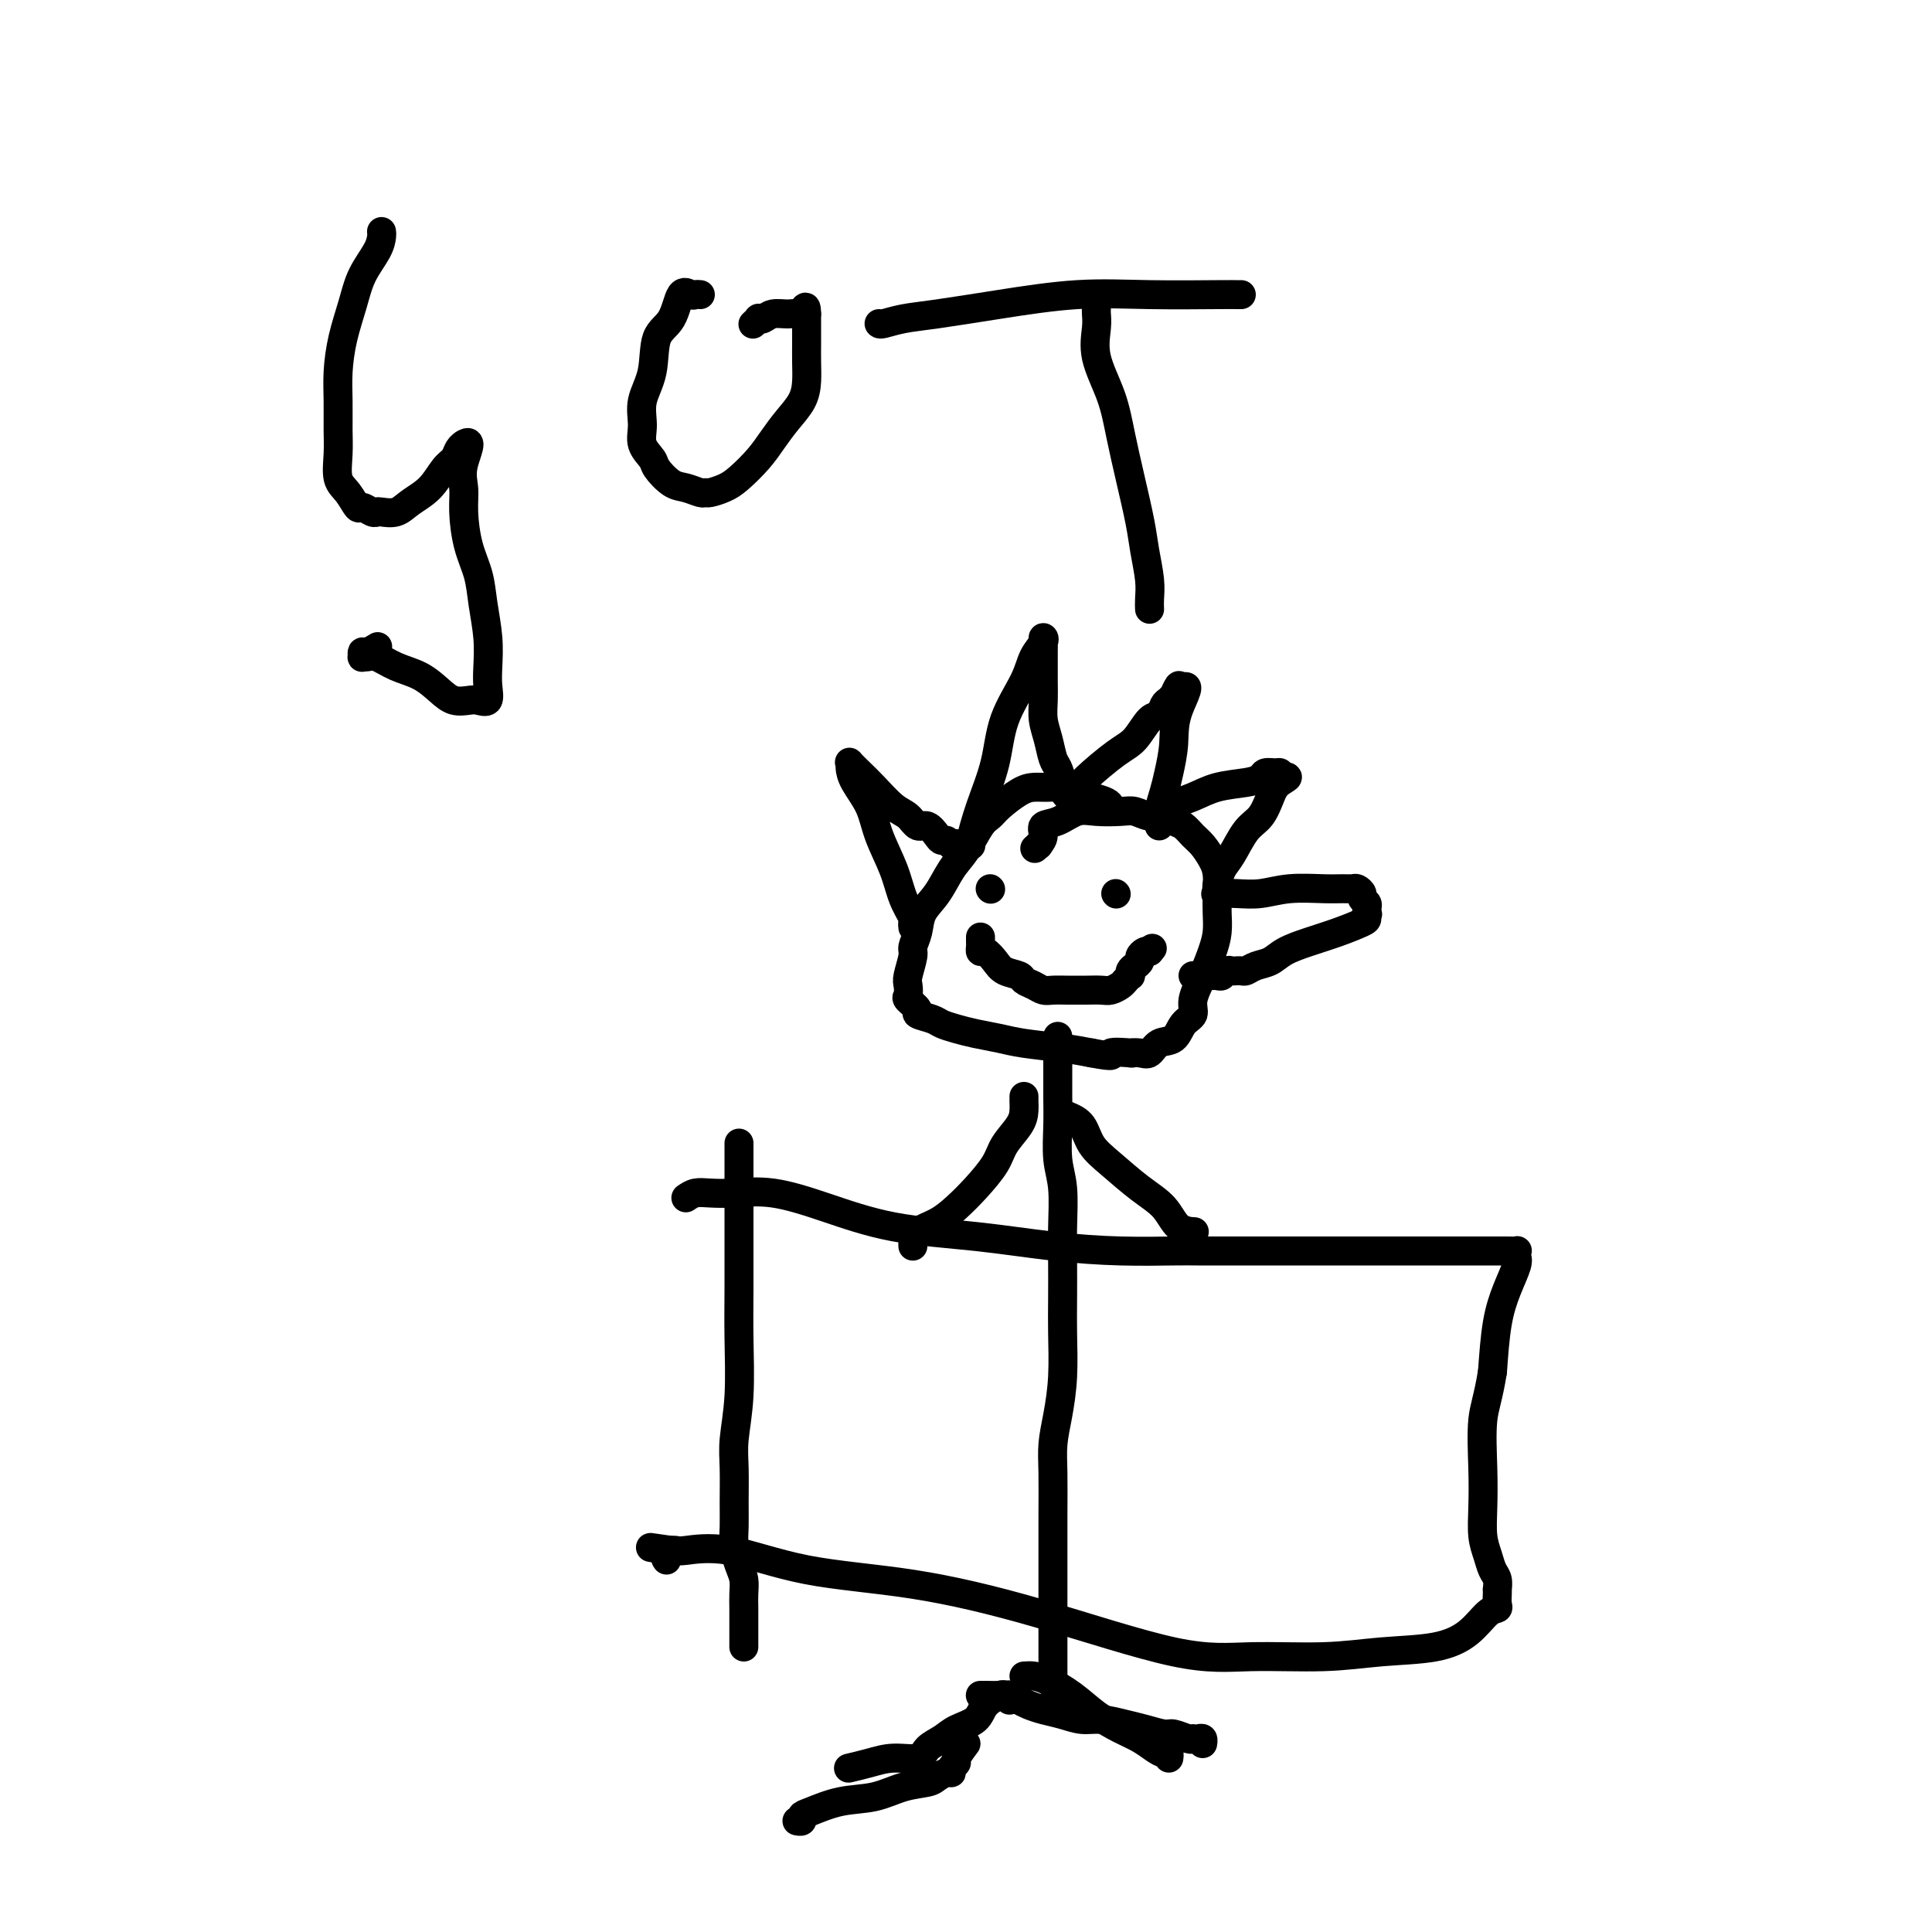 <svg viewBox='0 0 400 400' version='1.1' xmlns='http://www.w3.org/2000/svg' xmlns:xlink='http://www.w3.org/1999/xlink'><g fill='none' stroke='#000000' stroke-width='6' stroke-linecap='round' stroke-linejoin='round'><path d='M79,48c-0.009,-0.053 -0.019,-0.106 0,0c0.019,0.106 0.065,0.371 0,1c-0.065,0.629 -0.242,1.622 -1,3c-0.758,1.378 -2.098,3.139 -3,5c-0.902,1.861 -1.366,3.820 -2,6c-0.634,2.180 -1.437,4.581 -2,7c-0.563,2.419 -0.884,4.857 -1,7c-0.116,2.143 -0.025,3.990 0,6c0.025,2.010 -0.014,4.182 0,6c0.014,1.818 0.083,3.281 0,5c-0.083,1.719 -0.317,3.694 0,5c0.317,1.306 1.185,1.944 2,3c0.815,1.056 1.579,2.531 2,3c0.421,0.469 0.500,-0.069 1,0c0.500,0.069 1.420,0.745 2,1c0.580,0.255 0.819,0.089 1,0c0.181,-0.089 0.303,-0.100 1,0c0.697,0.100 1.969,0.312 3,0c1.031,-0.312 1.820,-1.148 3,-2c1.180,-0.852 2.751,-1.721 4,-3c1.249,-1.279 2.177,-2.970 3,-4c0.823,-1.030 1.541,-1.400 2,-2c0.459,-0.600 0.659,-1.429 1,-2c0.341,-0.571 0.823,-0.885 1,-1c0.177,-0.115 0.051,-0.033 0,0c-0.051,0.033 -0.025,0.016 0,0'/><path d='M96,92c2.164,-1.507 0.572,1.726 0,4c-0.572,2.274 -0.126,3.589 0,5c0.126,1.411 -0.068,2.917 0,5c0.068,2.083 0.396,4.742 1,7c0.604,2.258 1.482,4.116 2,6c0.518,1.884 0.676,3.794 1,6c0.324,2.206 0.813,4.707 1,7c0.187,2.293 0.073,4.380 0,6c-0.073,1.620 -0.106,2.775 0,4c0.106,1.225 0.349,2.519 0,3c-0.349,0.481 -1.292,0.147 -2,0c-0.708,-0.147 -1.182,-0.108 -2,0c-0.818,0.108 -1.980,0.284 -3,0c-1.020,-0.284 -1.898,-1.029 -3,-2c-1.102,-0.971 -2.429,-2.170 -4,-3c-1.571,-0.830 -3.388,-1.293 -5,-2c-1.612,-0.707 -3.021,-1.658 -4,-2c-0.979,-0.342 -1.528,-0.077 -2,0c-0.472,0.077 -0.865,-0.036 -1,0c-0.135,0.036 -0.011,0.220 0,0c0.011,-0.220 -0.090,-0.842 0,-1c0.090,-0.158 0.370,0.150 1,0c0.630,-0.150 1.608,-0.757 2,-1c0.392,-0.243 0.196,-0.121 0,0'/><path d='M145,61c-0.360,-0.035 -0.720,-0.071 -1,0c-0.280,0.071 -0.479,0.247 -1,0c-0.521,-0.247 -1.363,-0.917 -2,0c-0.637,0.917 -1.070,3.420 -2,5c-0.930,1.580 -2.356,2.236 -3,4c-0.644,1.764 -0.505,4.637 -1,7c-0.495,2.363 -1.624,4.217 -2,6c-0.376,1.783 -0.001,3.493 0,5c0.001,1.507 -0.373,2.809 0,4c0.373,1.191 1.494,2.270 2,3c0.506,0.730 0.398,1.109 1,2c0.602,0.891 1.914,2.292 3,3c1.086,0.708 1.946,0.723 3,1c1.054,0.277 2.301,0.816 3,1c0.699,0.184 0.851,0.013 1,0c0.149,-0.013 0.294,0.132 1,0c0.706,-0.132 1.973,-0.541 3,-1c1.027,-0.459 1.812,-0.968 3,-2c1.188,-1.032 2.777,-2.586 4,-4c1.223,-1.414 2.079,-2.688 3,-4c0.921,-1.312 1.907,-2.662 3,-4c1.093,-1.338 2.293,-2.666 3,-4c0.707,-1.334 0.922,-2.676 1,-4c0.078,-1.324 0.021,-2.632 0,-4c-0.021,-1.368 -0.006,-2.798 0,-4c0.006,-1.202 0.002,-2.178 0,-3c-0.002,-0.822 -0.000,-1.491 0,-2c0.000,-0.509 0.000,-0.860 0,-1c-0.000,-0.140 -0.000,-0.070 0,0'/><path d='M167,65c-0.033,-2.783 -0.614,-0.742 -1,0c-0.386,0.742 -0.577,0.185 -1,0c-0.423,-0.185 -1.079,0.002 -2,0c-0.921,-0.002 -2.107,-0.193 -3,0c-0.893,0.193 -1.493,0.770 -2,1c-0.507,0.230 -0.919,0.113 -1,0c-0.081,-0.113 0.171,-0.223 0,0c-0.171,0.223 -0.763,0.778 -1,1c-0.237,0.222 -0.118,0.111 0,0'/><path d='M182,67c0.105,0.095 0.209,0.190 1,0c0.791,-0.190 2.268,-0.664 4,-1c1.732,-0.336 3.717,-0.535 7,-1c3.283,-0.465 7.863,-1.196 13,-2c5.137,-0.804 10.830,-1.679 16,-2c5.170,-0.321 9.816,-0.086 15,0c5.184,0.086 10.905,0.023 14,0c3.095,-0.023 3.564,-0.006 4,0c0.436,0.006 0.839,0.002 1,0c0.161,-0.002 0.081,-0.001 0,0'/><path d='M227,63c0.006,0.365 0.011,0.731 0,1c-0.011,0.269 -0.039,0.442 0,1c0.039,0.558 0.146,1.503 0,3c-0.146,1.497 -0.544,3.547 0,6c0.544,2.453 2.029,5.308 3,8c0.971,2.692 1.427,5.220 2,8c0.573,2.780 1.264,5.812 2,9c0.736,3.188 1.518,6.532 2,9c0.482,2.468 0.665,4.059 1,6c0.335,1.941 0.822,4.232 1,6c0.178,1.768 0.048,3.015 0,4c-0.048,0.985 -0.014,1.710 0,2c0.014,0.290 0.007,0.145 0,0'/><path d='M219,215c-0.001,-0.390 -0.001,-0.780 0,0c0.001,0.780 0.004,2.729 0,5c-0.004,2.271 -0.015,4.864 0,7c0.015,2.136 0.057,3.814 0,6c-0.057,2.186 -0.211,4.880 0,7c0.211,2.120 0.788,3.665 1,6c0.212,2.335 0.057,5.458 0,8c-0.057,2.542 -0.018,4.503 0,7c0.018,2.497 0.015,5.531 0,8c-0.015,2.469 -0.043,4.372 0,7c0.043,2.628 0.155,5.979 0,9c-0.155,3.021 -0.577,5.712 -1,8c-0.423,2.288 -0.845,4.172 -1,6c-0.155,1.828 -0.041,3.598 0,6c0.041,2.402 0.011,5.436 0,9c-0.011,3.564 -0.003,7.659 0,11c0.003,3.341 0.001,5.928 0,8c-0.001,2.072 -0.000,3.630 0,5c0.000,1.370 0.000,2.553 0,4c-0.000,1.447 -0.000,3.158 0,4c0.000,0.842 0.000,0.813 0,1c-0.000,0.187 -0.000,0.589 0,1c0.000,0.411 0.000,0.832 0,1c-0.000,0.168 -0.000,0.084 0,0'/><path d='M230,167c-0.165,-0.332 -0.330,-0.663 -1,-1c-0.670,-0.337 -1.845,-0.679 -3,-1c-1.155,-0.321 -2.289,-0.621 -3,-1c-0.711,-0.379 -0.999,-0.838 -2,-1c-1.001,-0.162 -2.716,-0.026 -4,0c-1.284,0.026 -2.139,-0.056 -3,0c-0.861,0.056 -1.728,0.252 -3,1c-1.272,0.748 -2.949,2.050 -4,3c-1.051,0.950 -1.477,1.549 -2,2c-0.523,0.451 -1.142,0.756 -2,2c-0.858,1.244 -1.956,3.428 -3,5c-1.044,1.572 -2.035,2.533 -3,4c-0.965,1.467 -1.904,3.441 -3,5c-1.096,1.559 -2.350,2.705 -3,4c-0.650,1.295 -0.696,2.741 -1,4c-0.304,1.259 -0.865,2.330 -1,3c-0.135,0.670 0.158,0.938 0,2c-0.158,1.062 -0.766,2.918 -1,4c-0.234,1.082 -0.093,1.389 0,2c0.093,0.611 0.140,1.526 0,2c-0.140,0.474 -0.467,0.508 0,1c0.467,0.492 1.727,1.441 2,2c0.273,0.559 -0.442,0.727 0,1c0.442,0.273 2.039,0.650 3,1c0.961,0.350 1.285,0.671 2,1c0.715,0.329 1.821,0.666 3,1c1.179,0.334 2.432,0.667 4,1c1.568,0.333 3.451,0.667 5,1c1.549,0.333 2.763,0.667 5,1c2.237,0.333 5.496,0.667 8,1c2.504,0.333 4.252,0.667 6,1'/><path d='M226,218c5.762,1.084 3.665,0.292 4,0c0.335,-0.292 3.100,-0.086 4,0c0.900,0.086 -0.064,0.050 0,0c0.064,-0.050 1.157,-0.114 2,0c0.843,0.114 1.435,0.407 2,0c0.565,-0.407 1.102,-1.514 2,-2c0.898,-0.486 2.155,-0.351 3,-1c0.845,-0.649 1.277,-2.081 2,-3c0.723,-0.919 1.739,-1.326 2,-2c0.261,-0.674 -0.231,-1.614 0,-3c0.231,-1.386 1.186,-3.216 2,-5c0.814,-1.784 1.487,-3.520 2,-5c0.513,-1.480 0.867,-2.703 1,-4c0.133,-1.297 0.044,-2.669 0,-4c-0.044,-1.331 -0.042,-2.621 0,-4c0.042,-1.379 0.125,-2.845 0,-4c-0.125,-1.155 -0.456,-1.997 -1,-3c-0.544,-1.003 -1.300,-2.168 -2,-3c-0.700,-0.832 -1.345,-1.332 -2,-2c-0.655,-0.668 -1.320,-1.503 -2,-2c-0.680,-0.497 -1.377,-0.655 -2,-1c-0.623,-0.345 -1.174,-0.877 -2,-1c-0.826,-0.123 -1.928,0.161 -3,0c-1.072,-0.161 -2.113,-0.768 -3,-1c-0.887,-0.232 -1.618,-0.088 -3,0c-1.382,0.088 -3.413,0.121 -5,0c-1.587,-0.121 -2.729,-0.394 -4,0c-1.271,0.394 -2.671,1.456 -4,2c-1.329,0.544 -2.589,0.569 -3,1c-0.411,0.431 0.025,1.266 0,2c-0.025,0.734 -0.513,1.367 -1,2'/><path d='M215,175c-1.333,1.167 -0.667,0.583 0,0'/><path d='M212,227c0.002,0.466 0.005,0.932 0,1c-0.005,0.068 -0.016,-0.262 0,0c0.016,0.262 0.059,1.115 0,2c-0.059,0.885 -0.220,1.801 -1,3c-0.780,1.199 -2.178,2.681 -3,4c-0.822,1.319 -1.068,2.475 -2,4c-0.932,1.525 -2.551,3.420 -4,5c-1.449,1.580 -2.728,2.844 -4,4c-1.272,1.156 -2.537,2.205 -4,3c-1.463,0.795 -3.124,1.337 -4,2c-0.876,0.663 -0.967,1.448 -1,2c-0.033,0.552 -0.010,0.872 0,1c0.010,0.128 0.005,0.064 0,0'/><path d='M221,231c1.124,0.480 2.247,0.959 3,2c0.753,1.041 1.134,2.643 2,4c0.866,1.357 2.215,2.469 4,4c1.785,1.531 4.005,3.482 6,5c1.995,1.518 3.764,2.603 5,4c1.236,1.397 1.940,3.106 3,4c1.060,0.894 2.478,0.971 3,1c0.522,0.029 0.149,0.008 0,0c-0.149,-0.008 -0.075,-0.004 0,0'/><path d='M200,361c-0.877,1.176 -1.754,2.353 -2,3c-0.246,0.647 0.138,0.765 0,1c-0.138,0.235 -0.797,0.588 -1,1c-0.203,0.412 0.051,0.883 0,1c-0.051,0.117 -0.405,-0.119 -1,0c-0.595,0.119 -1.430,0.594 -2,1c-0.570,0.406 -0.873,0.742 -2,1c-1.127,0.258 -3.076,0.436 -5,1c-1.924,0.564 -3.821,1.514 -6,2c-2.179,0.486 -4.640,0.508 -7,1c-2.360,0.492 -4.619,1.452 -6,2c-1.381,0.548 -1.886,0.683 -2,1c-0.114,0.317 0.162,0.816 0,1c-0.162,0.184 -0.760,0.053 -1,0c-0.240,-0.053 -0.120,-0.026 0,0'/><path d='M212,347c0.626,-0.049 1.251,-0.098 2,0c0.749,0.098 1.621,0.344 3,1c1.379,0.656 3.265,1.723 5,3c1.735,1.277 3.319,2.763 5,4c1.681,1.237 3.459,2.225 5,3c1.541,0.775 2.844,1.336 4,2c1.156,0.664 2.166,1.432 3,2c0.834,0.568 1.492,0.936 2,1c0.508,0.064 0.868,-0.175 1,0c0.132,0.175 0.038,0.764 0,1c-0.038,0.236 -0.019,0.118 0,0'/><path d='M189,192c-0.050,-0.394 -0.100,-0.789 0,-1c0.100,-0.211 0.352,-0.239 0,-1c-0.352,-0.761 -1.306,-2.255 -2,-4c-0.694,-1.745 -1.128,-3.742 -2,-6c-0.872,-2.258 -2.181,-4.776 -3,-7c-0.819,-2.224 -1.149,-4.152 -2,-6c-0.851,-1.848 -2.223,-3.614 -3,-5c-0.777,-1.386 -0.961,-2.392 -1,-3c-0.039,-0.608 0.065,-0.818 0,-1c-0.065,-0.182 -0.299,-0.334 0,0c0.299,0.334 1.130,1.155 2,2c0.870,0.845 1.780,1.713 3,3c1.220,1.287 2.750,2.992 4,4c1.250,1.008 2.219,1.318 3,2c0.781,0.682 1.375,1.737 2,2c0.625,0.263 1.281,-0.266 2,0c0.719,0.266 1.502,1.325 2,2c0.498,0.675 0.711,0.964 1,1c0.289,0.036 0.655,-0.183 1,0c0.345,0.183 0.670,0.766 1,1c0.330,0.234 0.665,0.117 1,0'/><path d='M198,175c3.340,2.475 0.689,0.663 0,0c-0.689,-0.663 0.585,-0.176 1,0c0.415,0.176 -0.028,0.042 0,0c0.028,-0.042 0.525,0.008 1,0c0.475,-0.008 0.926,-0.074 1,0c0.074,0.074 -0.229,0.289 0,-1c0.229,-1.289 0.991,-4.081 2,-7c1.009,-2.919 2.264,-5.965 3,-9c0.736,-3.035 0.954,-6.057 2,-9c1.046,-2.943 2.921,-5.806 4,-8c1.079,-2.194 1.361,-3.720 2,-5c0.639,-1.280 1.635,-2.314 2,-3c0.365,-0.686 0.098,-1.023 0,-1c-0.098,0.023 -0.026,0.407 0,1c0.026,0.593 0.006,1.397 0,2c-0.006,0.603 0.001,1.006 0,2c-0.001,0.994 -0.011,2.577 0,4c0.011,1.423 0.045,2.684 0,4c-0.045,1.316 -0.167,2.687 0,4c0.167,1.313 0.622,2.568 1,4c0.378,1.432 0.679,3.039 1,4c0.321,0.961 0.663,1.274 1,2c0.337,0.726 0.668,1.863 1,3'/><path d='M220,162c0.837,4.656 0.931,1.794 1,1c0.069,-0.794 0.115,0.478 0,1c-0.115,0.522 -0.390,0.294 0,0c0.390,-0.294 1.445,-0.654 2,-1c0.555,-0.346 0.611,-0.679 2,-2c1.389,-1.321 4.113,-3.629 6,-5c1.887,-1.371 2.939,-1.806 4,-3c1.061,-1.194 2.131,-3.147 3,-4c0.869,-0.853 1.538,-0.605 2,-1c0.462,-0.395 0.716,-1.435 1,-2c0.284,-0.565 0.598,-0.657 1,-1c0.402,-0.343 0.891,-0.937 1,-1c0.109,-0.063 -0.163,0.406 0,0c0.163,-0.406 0.761,-1.687 1,-2c0.239,-0.313 0.120,0.344 0,1'/><path d='M244,143c3.296,-2.529 1.037,1.148 0,4c-1.037,2.852 -0.852,4.878 -1,7c-0.148,2.122 -0.629,4.340 -1,6c-0.371,1.660 -0.633,2.763 -1,4c-0.367,1.237 -0.840,2.609 -1,4c-0.160,1.391 -0.007,2.802 0,3c0.007,0.198 -0.132,-0.815 0,-1c0.132,-0.185 0.535,0.459 1,0c0.465,-0.459 0.993,-2.021 2,-3c1.007,-0.979 2.492,-1.377 4,-2c1.508,-0.623 3.037,-1.473 5,-2c1.963,-0.527 4.358,-0.730 6,-1c1.642,-0.270 2.531,-0.605 3,-1c0.469,-0.395 0.517,-0.848 1,-1c0.483,-0.152 1.399,-0.002 2,0c0.601,0.002 0.886,-0.142 1,0c0.114,0.142 0.057,0.571 0,1'/><path d='M265,161c2.884,-0.517 1.093,0.190 0,1c-1.093,0.810 -1.487,1.724 -2,3c-0.513,1.276 -1.146,2.913 -2,4c-0.854,1.087 -1.928,1.625 -3,3c-1.072,1.375 -2.143,3.588 -3,5c-0.857,1.412 -1.501,2.025 -2,3c-0.499,0.975 -0.855,2.314 -1,3c-0.145,0.686 -0.081,0.721 0,1c0.081,0.279 0.178,0.803 0,1c-0.178,0.197 -0.631,0.067 0,0c0.631,-0.067 2.347,-0.071 4,0c1.653,0.071 3.245,0.215 5,0c1.755,-0.215 3.674,-0.791 6,-1c2.326,-0.209 5.058,-0.053 7,0c1.942,0.053 3.094,0.003 4,0c0.906,-0.003 1.567,0.041 2,0c0.433,-0.041 0.638,-0.166 1,0c0.362,0.166 0.882,0.622 1,1c0.118,0.378 -0.164,0.679 0,1c0.164,0.321 0.775,0.663 1,1c0.225,0.337 0.064,0.668 0,1c-0.064,0.332 -0.032,0.666 0,1'/><path d='M283,189c0.309,0.722 0.083,0.028 0,0c-0.083,-0.028 -0.021,0.611 0,1c0.021,0.389 0.001,0.528 -1,1c-1.001,0.472 -2.981,1.278 -5,2c-2.019,0.722 -4.075,1.360 -6,2c-1.925,0.640 -3.720,1.282 -5,2c-1.280,0.718 -2.046,1.513 -3,2c-0.954,0.487 -2.097,0.666 -3,1c-0.903,0.334 -1.565,0.822 -2,1c-0.435,0.178 -0.641,0.047 -1,0c-0.359,-0.047 -0.870,-0.009 -1,0c-0.130,0.009 0.121,-0.012 0,0c-0.121,0.012 -0.612,0.056 -1,0c-0.388,-0.056 -0.671,-0.211 -1,0c-0.329,0.211 -0.705,0.789 -1,1c-0.295,0.211 -0.510,0.057 -1,0c-0.490,-0.057 -1.255,-0.015 -2,0c-0.745,0.015 -1.470,0.004 -2,0c-0.530,-0.004 -0.866,-0.001 -1,0c-0.134,0.001 -0.067,0.001 0,0'/><path d='M205,184c0.000,0.000 0.100,0.100 0.1,0.1'/><path d='M231,185c0.000,0.000 0.100,0.100 0.1,0.1'/><path d='M203,194c-0.004,0.343 -0.009,0.686 0,1c0.009,0.314 0.031,0.599 0,1c-0.031,0.401 -0.117,0.920 0,1c0.117,0.080 0.436,-0.277 1,0c0.564,0.277 1.372,1.187 2,2c0.628,0.813 1.074,1.528 2,2c0.926,0.472 2.330,0.701 3,1c0.670,0.299 0.606,0.669 1,1c0.394,0.331 1.246,0.625 2,1c0.754,0.375 1.408,0.833 2,1c0.592,0.167 1.121,0.045 2,0c0.879,-0.045 2.108,-0.011 3,0c0.892,0.011 1.447,-0.000 2,0c0.553,0.000 1.104,0.011 2,0c0.896,-0.011 2.139,-0.046 3,0c0.861,0.046 1.341,0.171 2,0c0.659,-0.171 1.496,-0.637 2,-1c0.504,-0.363 0.674,-0.622 1,-1c0.326,-0.378 0.809,-0.875 1,-1c0.191,-0.125 0.089,0.121 0,0c-0.089,-0.121 -0.164,-0.611 0,-1c0.164,-0.389 0.569,-0.679 1,-1c0.431,-0.321 0.889,-0.674 1,-1c0.111,-0.326 -0.124,-0.626 0,-1c0.124,-0.374 0.607,-0.821 1,-1c0.393,-0.179 0.697,-0.089 1,0'/><path d='M238,197c1.000,-1.167 0.500,-0.583 0,0'/><path d='M209,352c-0.028,-0.420 -0.056,-0.840 0,-1c0.056,-0.160 0.197,-0.061 0,0c-0.197,0.061 -0.731,0.085 -1,0c-0.269,-0.085 -0.273,-0.280 -1,0c-0.727,0.280 -2.177,1.033 -3,2c-0.823,0.967 -1.019,2.148 -2,3c-0.981,0.852 -2.747,1.376 -4,2c-1.253,0.624 -1.993,1.347 -3,2c-1.007,0.653 -2.281,1.237 -3,2c-0.719,0.763 -0.882,1.707 -2,2c-1.118,0.293 -3.189,-0.065 -5,0c-1.811,0.065 -3.362,0.554 -5,1c-1.638,0.446 -3.364,0.851 -4,1c-0.636,0.149 -0.182,0.043 0,0c0.182,-0.043 0.091,-0.021 0,0'/><path d='M203,351c-0.035,0.002 -0.070,0.003 0,0c0.070,-0.003 0.245,-0.012 1,0c0.755,0.012 2.091,0.045 3,0c0.909,-0.045 1.390,-0.167 2,0c0.610,0.167 1.349,0.623 2,1c0.651,0.377 1.215,0.675 2,1c0.785,0.325 1.792,0.679 3,1c1.208,0.321 2.619,0.611 4,1c1.381,0.389 2.734,0.879 4,1c1.266,0.121 2.445,-0.126 4,0c1.555,0.126 3.485,0.626 5,1c1.515,0.374 2.617,0.622 4,1c1.383,0.378 3.049,0.886 4,1c0.951,0.114 1.186,-0.165 2,0c0.814,0.165 2.208,0.775 3,1c0.792,0.225 0.983,0.064 1,0c0.017,-0.064 -0.139,-0.031 0,0c0.139,0.031 0.573,0.060 1,0c0.427,-0.060 0.846,-0.208 1,0c0.154,0.208 0.044,0.774 0,1c-0.044,0.226 -0.022,0.113 0,0'/><path d='M153,237c0.000,-0.296 0.000,-0.593 0,0c-0.000,0.593 -0.000,2.074 0,4c0.000,1.926 0.001,4.297 0,7c-0.001,2.703 -0.004,5.737 0,9c0.004,3.263 0.015,6.754 0,10c-0.015,3.246 -0.057,6.247 0,10c0.057,3.753 0.212,8.257 0,12c-0.212,3.743 -0.789,6.724 -1,9c-0.211,2.276 -0.054,3.848 0,6c0.054,2.152 0.004,4.883 0,7c-0.004,2.117 0.037,3.620 0,5c-0.037,1.380 -0.154,2.638 0,4c0.154,1.362 0.577,2.830 1,4c0.423,1.170 0.845,2.042 1,3c0.155,0.958 0.041,2.000 0,3c-0.041,1.000 -0.011,1.956 0,3c0.011,1.044 0.003,2.175 0,3c-0.003,0.825 -0.001,1.345 0,2c0.001,0.655 0.000,1.446 0,2c-0.000,0.554 -0.000,0.873 0,1c0.000,0.127 0.000,0.064 0,0'/><path d='M142,248c0.610,-0.418 1.220,-0.836 2,-1c0.780,-0.164 1.729,-0.073 3,0c1.271,0.073 2.864,0.127 5,0c2.136,-0.127 4.817,-0.434 8,0c3.183,0.434 6.870,1.608 11,3c4.130,1.392 8.702,3.000 14,4c5.298,1.000 11.321,1.392 17,2c5.679,0.608 11.013,1.431 16,2c4.987,0.569 9.626,0.885 14,1c4.374,0.115 8.483,0.031 11,0c2.517,-0.031 3.443,-0.008 5,0c1.557,0.008 3.745,0.002 6,0c2.255,-0.002 4.579,-0.001 7,0c2.421,0.001 4.941,0.000 8,0c3.059,-0.000 6.657,-0.000 10,0c3.343,0.000 6.430,0.000 10,0c3.570,-0.000 7.622,-0.001 11,0c3.378,0.001 6.082,0.003 8,0c1.918,-0.003 3.051,-0.011 4,0c0.949,0.011 1.713,0.041 2,0c0.287,-0.041 0.098,-0.154 0,0c-0.098,0.154 -0.107,0.574 0,1c0.107,0.426 0.328,0.856 0,2c-0.328,1.144 -1.204,3.000 -2,5c-0.796,2.000 -1.513,4.143 -2,7c-0.487,2.857 -0.743,6.429 -1,10'/><path d='M309,284c-0.916,5.633 -1.707,7.217 -2,10c-0.293,2.783 -0.090,6.766 0,10c0.090,3.234 0.066,5.720 0,8c-0.066,2.280 -0.175,4.356 0,6c0.175,1.644 0.635,2.857 1,4c0.365,1.143 0.634,2.217 1,3c0.366,0.783 0.830,1.274 1,2c0.170,0.726 0.047,1.687 0,2c-0.047,0.313 -0.017,-0.021 0,0c0.017,0.021 0.022,0.396 0,1c-0.022,0.604 -0.072,1.437 0,2c0.072,0.563 0.267,0.858 0,1c-0.267,0.142 -0.997,0.133 -2,1c-1.003,0.867 -2.280,2.610 -4,4c-1.720,1.390 -3.885,2.428 -7,3c-3.115,0.572 -7.181,0.679 -11,1c-3.819,0.321 -7.392,0.858 -12,1c-4.608,0.142 -10.252,-0.109 -15,0c-4.748,0.109 -8.601,0.578 -16,-1c-7.399,-1.578 -18.343,-5.204 -28,-8c-9.657,-2.796 -18.027,-4.763 -26,-6c-7.973,-1.237 -15.551,-1.743 -22,-3c-6.449,-1.257 -11.770,-3.265 -16,-4c-4.230,-0.735 -7.370,-0.198 -9,0c-1.630,0.198 -1.752,0.057 -2,0c-0.248,-0.057 -0.624,-0.028 -1,0'/><path d='M139,321c-7.962,-1.128 -2.866,-0.447 -1,0c1.866,0.447 0.502,0.659 0,1c-0.502,0.341 -0.144,0.812 0,1c0.144,0.188 0.072,0.094 0,0'/></g>
</svg>